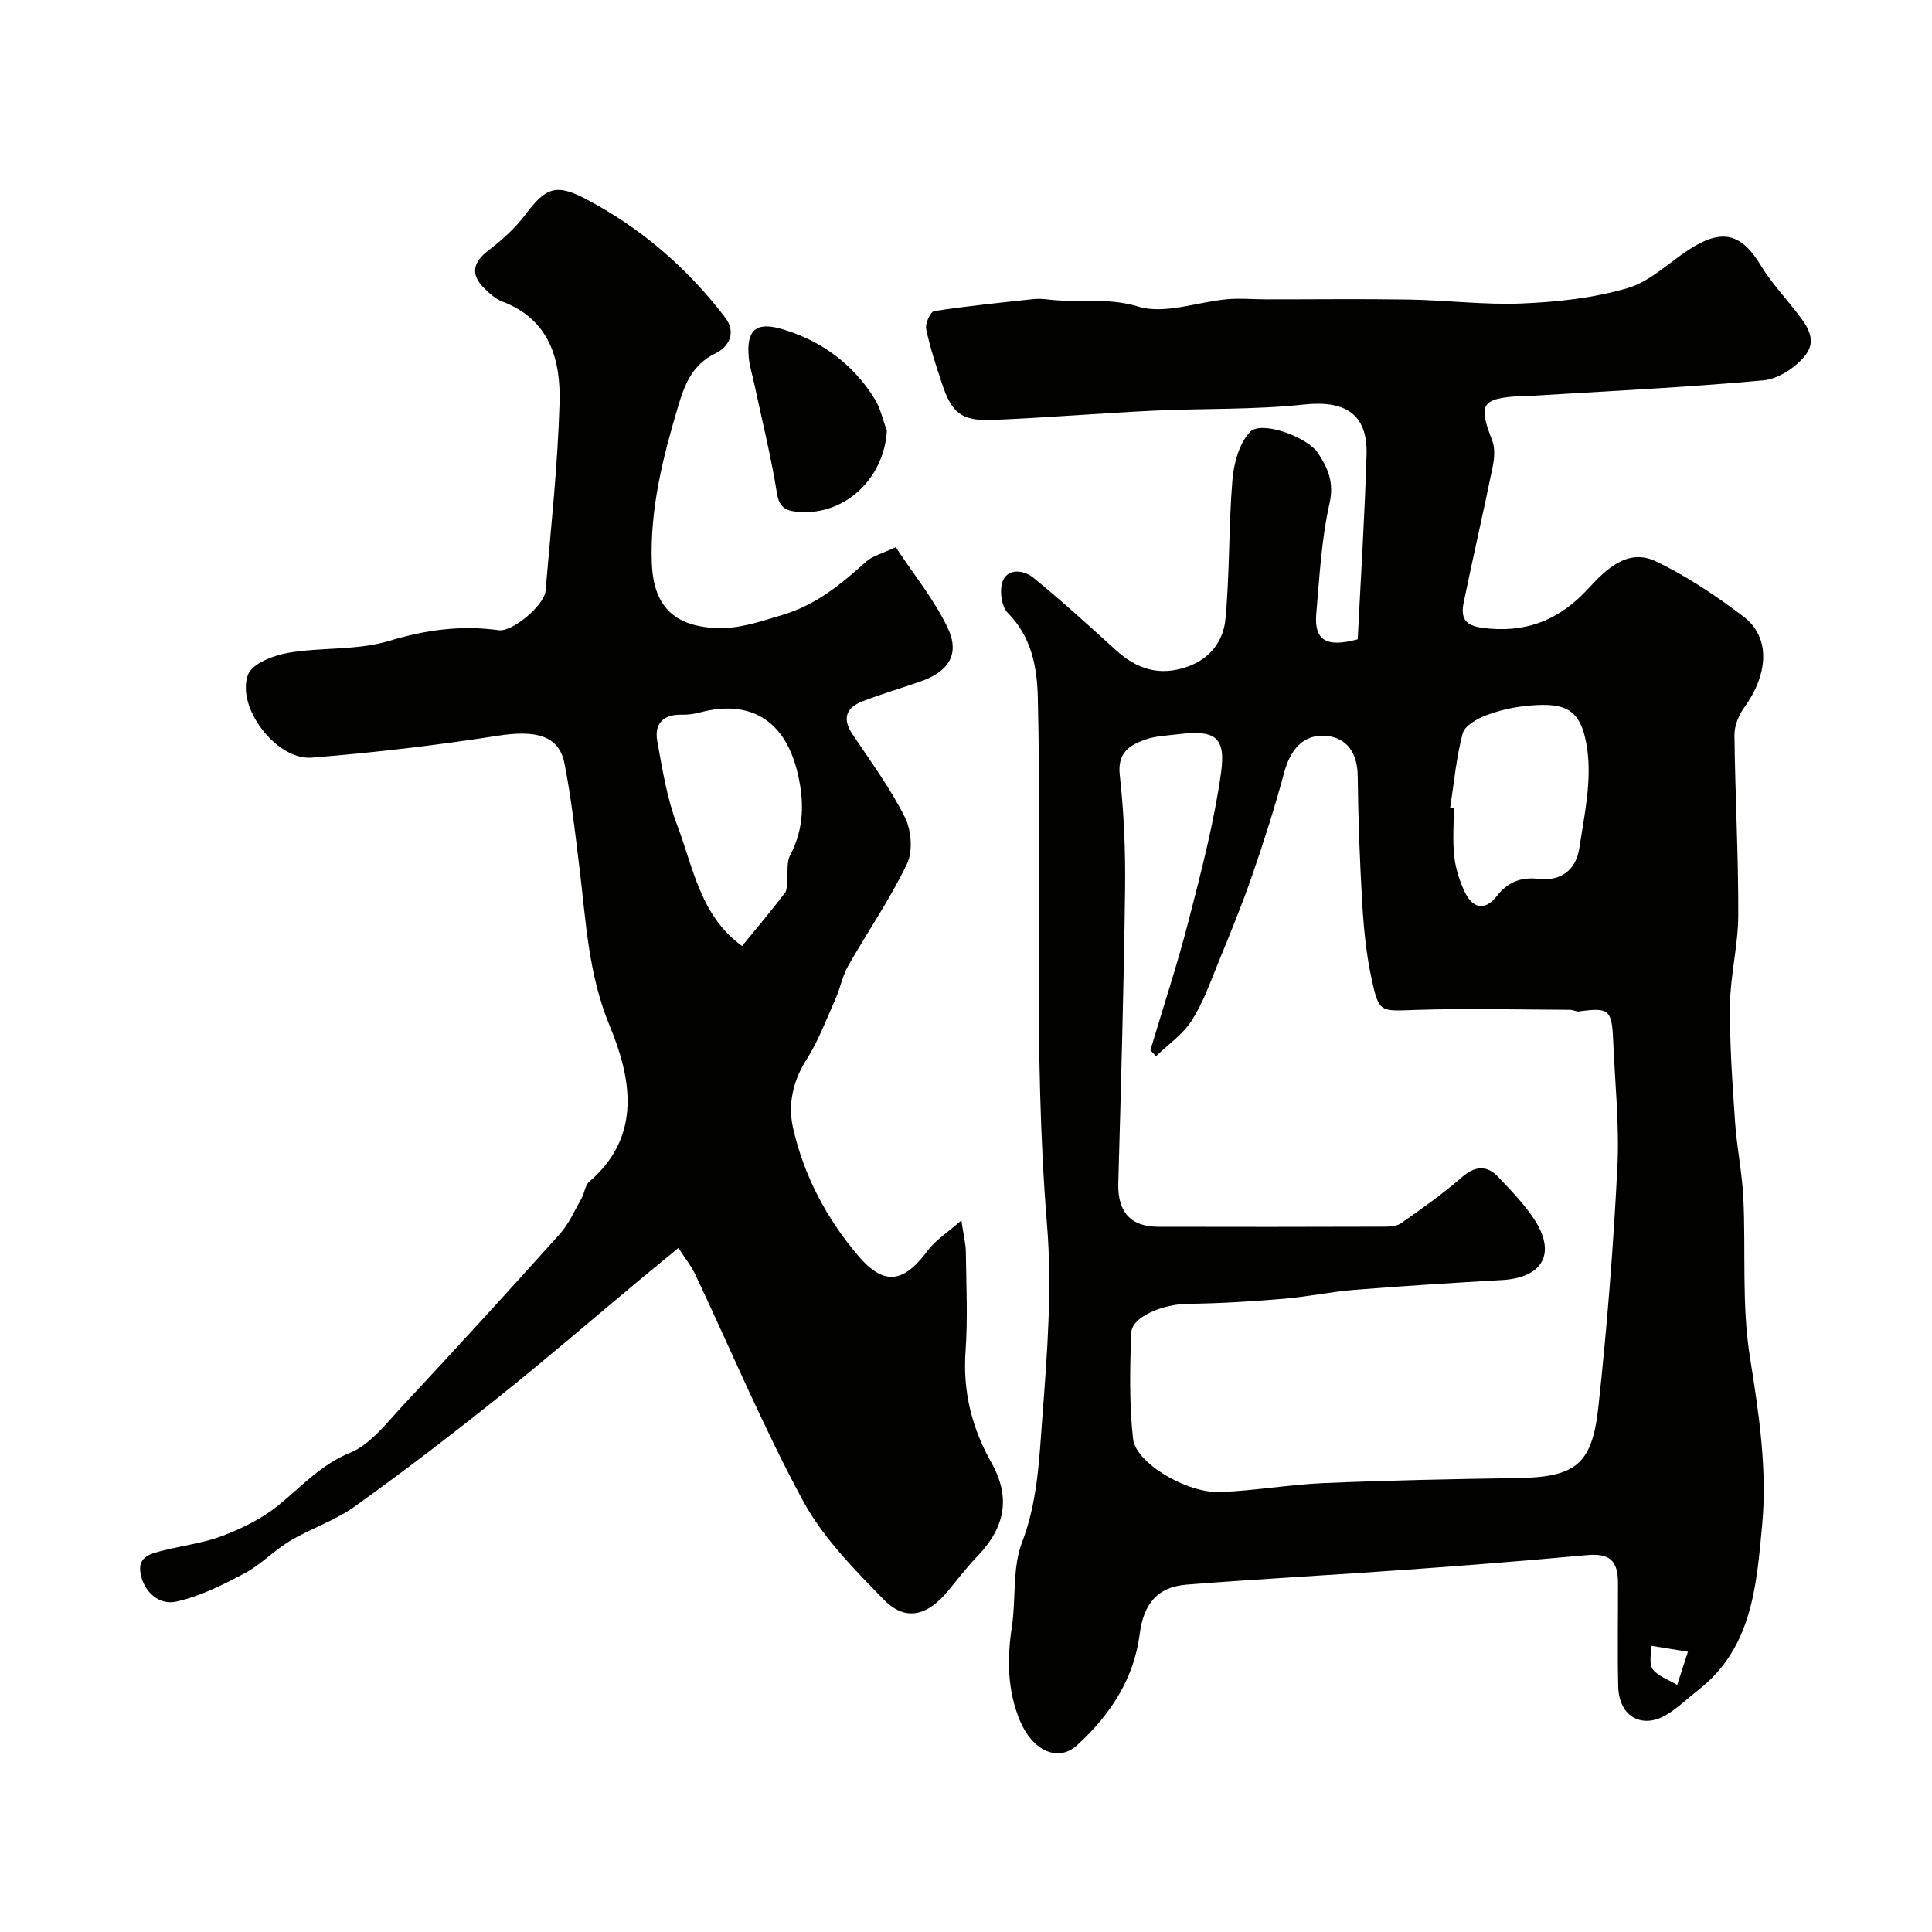 <svg enable-background="new 0 0 400 400" viewBox="0 0 400 400" xmlns="http://www.w3.org/2000/svg"><g fill="#010100"><path d="m281.1 132.36c.63-12.6 1.44-25.38 1.83-38.18.26-8.47-4.42-11.33-12.92-10.43-10.35 1.11-20.84.78-31.26 1.28-11.04.53-22.05 1.45-33.09 1.91-6.58.28-8.61-1.37-10.67-7.62-1.22-3.7-2.45-7.41-3.24-11.21-.23-1.12.89-3.58 1.66-3.7 6.81-1.05 13.68-1.74 20.54-2.48.98-.11 2.01-.05 2.99.07 6.19.78 12.28-.5 18.75 1.48 5.47 1.67 12.22-.98 18.42-1.53 2.66-.24 5.37.03 8.06.03 9.83.01 19.67-.12 29.49.04 7.85.13 15.71 1.14 23.52.81 7.31-.31 14.78-1.13 21.77-3.17 4.64-1.35 8.53-5.25 12.76-8 6.83-4.43 10.85-3.38 14.95 3.45 1.84 3.06 4.32 5.74 6.53 8.57 2.32 2.97 5.42 6.29 2.57 9.9-1.99 2.51-5.61 4.9-8.69 5.17-16.23 1.48-32.55 2.25-48.84 3.25-.5.03-1-.02-1.5.01-8.05.48-8.71 1.68-5.79 9.17.63 1.6.46 3.71.1 5.47-1.91 9.4-4.08 18.74-6.01 28.14-.88 4.29 1.43 5.03 5.37 5.36 8.48.71 14.88-2.23 20.55-8.41 3.54-3.85 8.07-8.29 13.86-5.53 6.42 3.06 12.48 7.13 18.17 11.45 5.6 4.26 5.22 11.8.14 18.83-1.14 1.58-2.04 3.78-2.02 5.69.14 12.44.83 24.87.79 37.3-.02 6.2-1.64 12.39-1.71 18.59-.09 8.09.5 16.19 1.05 24.27.36 5.23 1.45 10.41 1.71 15.63.53 11-.36 22.18 1.36 32.97 1.85 11.64 3.62 23.23 2.53 34.87-1.17 12.43-2.03 25.41-13.26 34.12-2.07 1.61-3.98 3.47-6.18 4.88-5.23 3.36-10.19.72-10.35-5.58-.18-7.16-.03-14.33-.05-21.5-.01-4.8-1.86-6.19-6.57-5.75-12.28 1.13-24.58 2.11-36.88 2.99-15.29 1.1-30.6 1.91-45.88 3.11-6.08.48-8.9 4.03-9.7 10.26-1.21 9.38-6.21 16.84-13 23.02-3.89 3.54-9.19 1.14-11.8-5.12-2.59-6.23-2.68-12.73-1.67-19.37.89-5.84.07-12.22 2.11-17.54 3.27-8.54 3.55-17.33 4.22-26.04 1.01-13.21 2.03-26.61.95-39.76-2.96-36.36-1.02-72.75-1.9-109.11-.15-6.24-1.28-12.57-6.24-17.55-1.32-1.33-1.76-4.83-.99-6.64 1.16-2.7 4.44-2.13 6.28-.64 5.87 4.78 11.48 9.89 17.09 14.99 4.35 3.96 9.03 5.5 14.84 3.45 4.8-1.69 7.44-5.4 7.86-9.82.91-9.57.65-19.25 1.45-28.84.29-3.46 1.4-7.59 3.66-9.95 2.32-2.42 11.85 1.01 14.08 4.41 2.03 3.09 3.34 6.05 2.37 10.38-1.68 7.47-2.09 15.24-2.75 22.91-.44 5.28 1.91 7.07 8.58 5.24zm-41.76 86.31c-.39-.41-.78-.82-1.17-1.23 2.68-8.98 5.63-17.9 7.96-26.97 2.59-10.07 5.23-20.19 6.67-30.45 1.05-7.52-1.25-8.93-8.92-8-2.27.28-4.64.35-6.76 1.1-3.3 1.17-5.81 2.73-5.28 7.39.88 7.89 1.2 15.89 1.09 23.83-.26 20.22-.84 40.44-1.4 60.66-.16 5.84 2.49 8.98 8.27 8.99 15.49.04 30.99.03 46.48-.02 1.27 0 2.8-.03 3.75-.69 4.29-3 8.59-6.02 12.52-9.45 2.83-2.47 5.25-2.71 7.73-.07 2.64 2.82 5.41 5.63 7.48 8.86 4.47 6.96 1.58 11.92-6.76 12.4-10.2.58-20.41 1.22-30.59 2.03-4.89.39-9.72 1.44-14.61 1.84-6.6.55-13.22.98-19.84 1.05-5.13.05-11.61 2.65-11.74 5.97-.3 7.31-.43 14.71.36 21.96.55 5.05 11.15 11.3 18.03 11.04 7.15-.27 14.25-1.54 21.4-1.85 13.25-.56 26.52-.84 39.79-1.03 12.25-.17 15.8-2.58 17.12-14.66 1.8-16.51 3.1-33.09 3.94-49.67.44-8.72-.5-17.52-.87-26.28-.27-6.41-.88-6.87-7.05-6.02-.59.08-1.23-.32-1.84-.33-10.66-.04-21.33-.33-31.98.02-7.39.25-7.62.7-9.19-6.64-1.06-4.93-1.57-10.02-1.87-15.06-.53-8.91-.86-17.84-.96-26.76-.05-4.75-2.28-7.96-6.63-8.28-4.71-.35-7.33 2.92-8.59 7.58-1.94 7.18-4.19 14.29-6.63 21.32-2.12 6.14-4.6 12.15-7.06 18.17-1.65 4.04-3.12 8.25-5.46 11.88-1.84 2.87-4.88 4.95-7.39 7.37zm60.9-51.43c.25.04.51.07.76.11 0 3.33-.28 6.69.09 9.98.28 2.5 1.08 5.05 2.17 7.33 1.62 3.38 4.12 4.08 6.65.85 2.27-2.9 5.02-3.98 8.64-3.55 4.73.56 7.77-1.97 8.43-6.34 1.03-6.77 2.58-13.82 1.65-20.45-1.18-8.47-4.5-9.7-11.86-9.1-3.05.25-6.15.93-9.01 2-1.91.71-4.49 2.16-4.93 3.78-1.33 5.01-1.79 10.24-2.59 15.39zm49.23 174.73c-2.93-.47-5.29-.85-7.65-1.23.07 1.65-.45 3.73.35 4.84 1.05 1.44 3.16 2.11 5.07 3.27.89-2.75 1.38-4.25 2.23-6.88z"/><path d="m185.45 113.28c3.78 5.73 7.94 10.84 10.72 16.61 2.64 5.5.31 9.14-5.64 11.22-3.98 1.39-8.04 2.57-11.96 4.09-3.38 1.31-4.26 3.56-2.06 6.84 3.77 5.62 7.81 11.14 10.83 17.15 1.35 2.69 1.7 7.06.44 9.67-3.51 7.32-8.18 14.08-12.2 21.16-1.18 2.09-1.62 4.58-2.6 6.8-1.89 4.24-3.53 8.67-6 12.55-2.86 4.49-3.87 9.37-2.79 14.15 2.23 9.9 6.98 18.84 13.54 26.53 5.36 6.27 9.43 5.53 14.38-1.18 1.55-2.09 3.93-3.57 6.93-6.2.47 3.15.91 4.84.93 6.54.08 6.83.42 13.69-.06 20.49-.59 8.36 1.25 15.83 5.34 23.11 4.11 7.3 2.81 13.48-2.95 19.45-2.16 2.24-4.06 4.75-6.05 7.16-4.29 5.18-8.82 6.31-13.24 1.79-6.17-6.31-12.63-12.86-16.77-20.51-8.22-15.2-14.91-31.21-22.3-46.86-.82-1.74-2.07-3.28-3.48-5.46-2.74 2.25-5.11 4.18-7.46 6.13-9.97 8.3-19.79 16.78-29.92 24.87-9.71 7.76-19.59 15.32-29.69 22.56-4.05 2.9-9 4.5-13.32 7.07-3.32 1.98-6.08 4.95-9.47 6.75-4.5 2.39-9.23 4.77-14.14 5.84-3.43.74-6.6-1.85-7.35-5.76-.72-3.71 2.31-4.22 4.86-4.87 4.09-1.03 8.36-1.54 12.26-3.05 4.01-1.55 8.06-3.54 11.37-6.23 4.79-3.89 8.77-8.41 14.88-10.91 4.21-1.72 7.49-6.08 10.79-9.62 10.98-11.77 21.84-23.66 32.6-35.64 1.9-2.12 3.1-4.88 4.53-7.4.63-1.11.72-2.72 1.6-3.47 11.11-9.5 8.6-21.71 4.22-32.29-4.43-10.72-4.89-21.54-6.23-32.51-.89-7.3-1.71-14.63-3.13-21.83-1.14-5.76-5.93-6.92-13.79-5.69-12.77 1.99-25.64 3.5-38.53 4.53-7.26.58-15.73-10.4-13.18-17.2.85-2.26 5.25-3.97 8.27-4.49 6.92-1.2 14.32-.47 20.94-2.48 7.61-2.31 14.93-3.28 22.71-2.21 2.83.39 9.42-5.21 9.67-8.12 1.1-12.95 2.52-25.9 2.9-38.88.26-8.9-1.98-17.26-11.78-21.02-1.47-.56-2.79-1.75-3.93-2.9-2.76-2.77-2.18-5.28.88-7.63 2.85-2.19 5.65-4.67 7.79-7.54 4.04-5.42 6.24-6.43 12.19-3.34 11.54 5.99 21.19 14.32 29.1 24.63 2.42 3.15.83 6.14-1.96 7.48-4.87 2.35-6.41 6.51-7.77 11.06-3.14 10.54-5.81 21.12-5.42 32.3.31 8.71 4.35 13.07 13.16 13.5 4.87.24 9.18-1.31 13.8-2.68 7.15-2.12 12.27-6.44 17.49-11.12 1.24-1.12 3.12-1.55 6.05-2.94zm-31.81 82.58c2.98-3.65 6.02-7.26 8.89-11.01.51-.67.31-1.89.42-2.86.19-1.66-.08-3.56.64-4.93 3.02-5.73 2.94-11.56 1.4-17.6-2.64-10.36-9.75-14.65-19.92-12-1.25.33-2.58.55-3.87.51-3.85-.11-5.77 1.85-5.12 5.47 1.06 5.85 2.01 11.85 4.11 17.36 3.35 8.83 4.81 18.84 13.45 25.06z"/><path d="m183.62 89.21c-.62 9.9-8.67 17.48-18.17 16.78-2.43-.18-4.07-.63-4.58-3.81-1.23-7.66-3.11-15.22-4.73-22.82-.37-1.74-.94-3.47-1.11-5.23-.54-5.71 1.36-7.62 6.9-5.99 8.07 2.38 14.64 7.19 19.14 14.41 1.24 1.98 1.72 4.43 2.55 6.66z"/></g></svg>